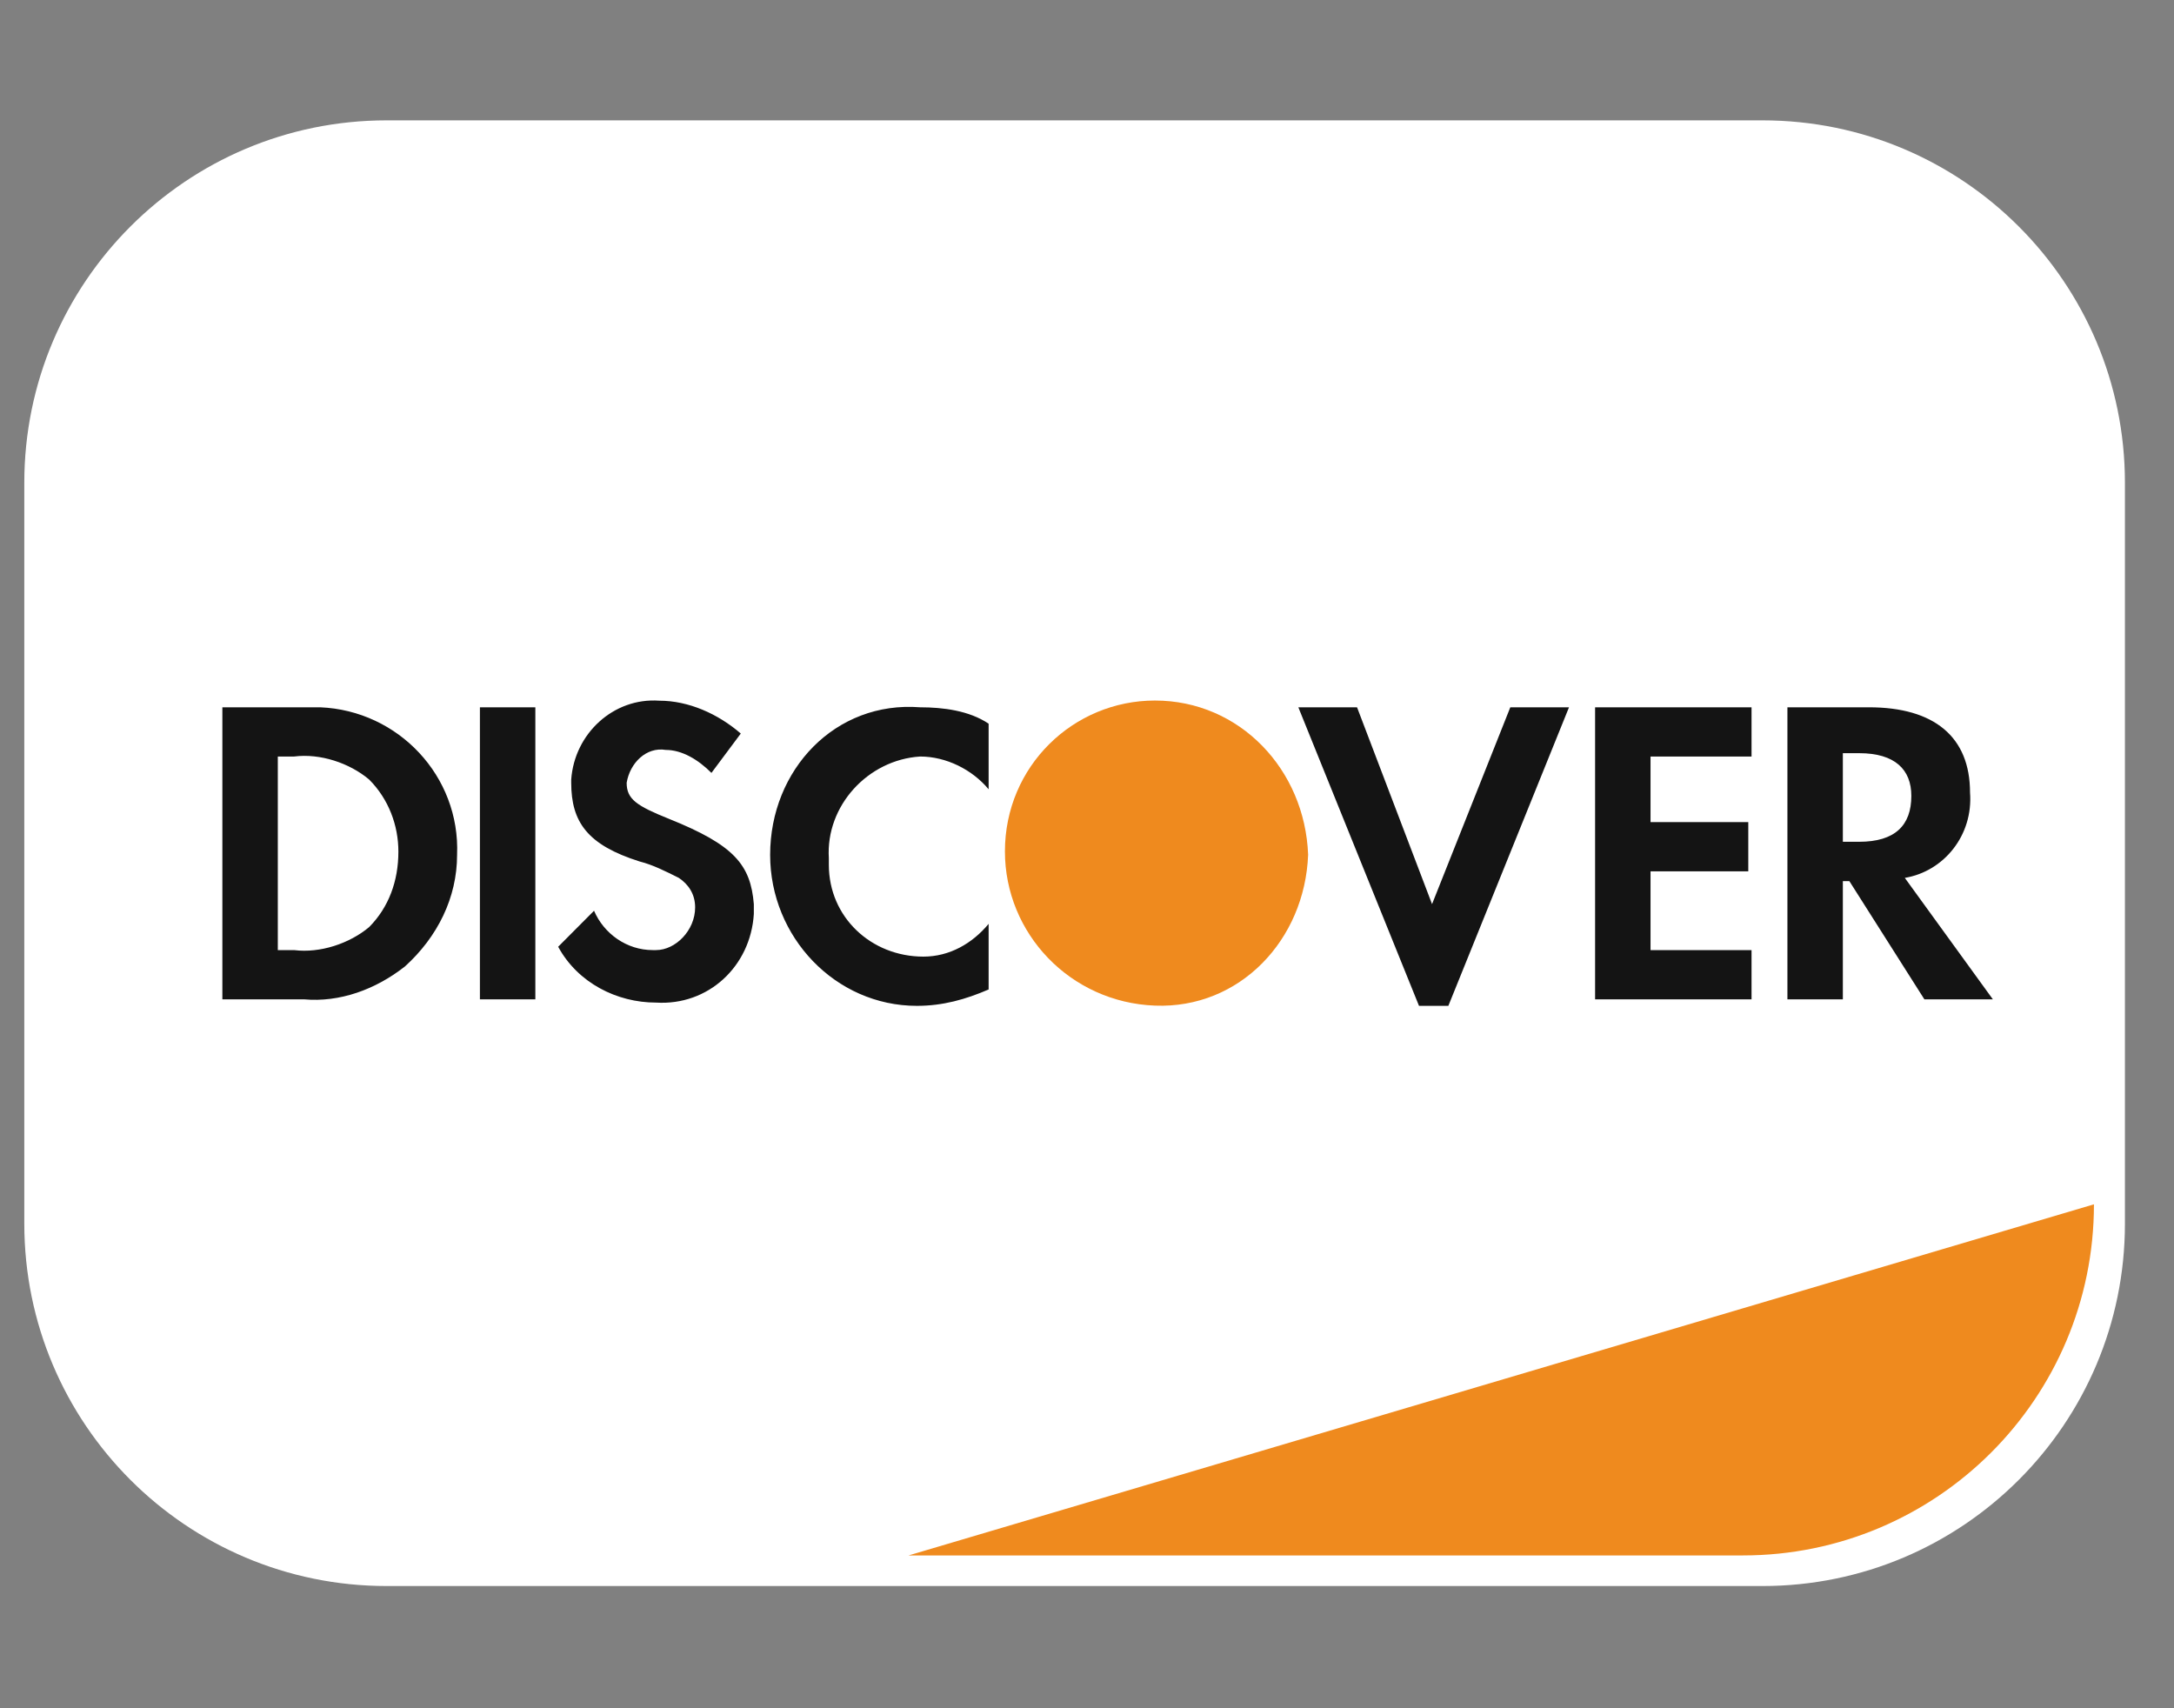 <svg width="28" height="22" viewBox="0 0 28 22" fill="none" xmlns="http://www.w3.org/2000/svg">
<rect x="0" y="0" width="28" height="22" fill="#808080" stroke="none"/>
<path d="M22.701 1.55H4.98C2.402 1.55 0.313 3.64 0.313 6.217V15.759C0.313 18.336 2.402 20.426 4.98 20.426H22.701C25.278 20.426 27.368 18.336 27.368 15.759V6.217C27.368 3.64 25.278 1.55 22.701 1.55Z" fill="white"></path>
<path d="M11.702 20.032L26.969 15.51C26.969 18.008 24.944 20.032 22.447 20.032H11.702Z" fill="#EF8A1E"></path>
<path fill-rule="evenodd" clip-rule="evenodd" d="M24.071 9.109C24.911 9.109 25.373 9.489 25.373 10.207C25.415 10.757 25.037 11.222 24.533 11.306L25.667 12.87H24.785L23.819 11.348H23.735V12.87H23.021V9.109H24.071ZM23.735 10.841H23.945C24.407 10.841 24.617 10.63 24.617 10.25C24.617 9.912 24.407 9.7 23.945 9.7H23.735V10.841ZM20.544 12.87H22.559V12.236H21.258V11.222H22.517V10.588H21.258V9.743H22.559V9.109H20.544V12.87ZM18.444 11.644L17.478 9.109H16.722L18.276 12.954H18.654L20.208 9.109H19.452L18.444 11.644ZM9.919 11.01C9.919 12.067 10.759 12.954 11.809 12.954C12.145 12.954 12.439 12.87 12.733 12.743V11.898C12.523 12.151 12.229 12.32 11.893 12.32C11.221 12.32 10.675 11.813 10.675 11.137V11.053C10.633 10.377 11.179 9.785 11.851 9.743C12.187 9.743 12.523 9.912 12.733 10.165V9.32C12.481 9.151 12.145 9.109 11.851 9.109C10.759 9.024 9.919 9.912 9.919 11.01ZM8.617 10.546C8.197 10.377 8.071 10.292 8.071 10.081C8.113 9.827 8.323 9.616 8.575 9.658C8.785 9.658 8.995 9.785 9.163 9.954L9.541 9.447C9.247 9.193 8.869 9.024 8.491 9.024C7.903 8.982 7.399 9.447 7.357 10.039V10.081C7.357 10.588 7.567 10.883 8.239 11.095C8.407 11.137 8.575 11.222 8.743 11.306C8.869 11.391 8.953 11.517 8.953 11.686C8.953 11.982 8.701 12.236 8.449 12.236H8.407C8.071 12.236 7.777 12.024 7.651 11.729L7.189 12.193C7.441 12.658 7.945 12.912 8.449 12.912C9.121 12.954 9.667 12.447 9.709 11.771V11.644C9.667 11.137 9.457 10.883 8.617 10.546ZM6.181 12.87H6.895V9.109H6.181V12.87ZM2.864 9.109H3.914H4.124C5.131 9.151 5.929 9.996 5.887 11.01C5.887 11.56 5.635 12.067 5.215 12.447C4.838 12.743 4.376 12.912 3.914 12.87H2.864V9.109ZM3.788 12.236C4.124 12.278 4.502 12.151 4.754 11.94C5.006 11.686 5.131 11.348 5.131 10.968C5.131 10.63 5.006 10.292 4.754 10.039C4.502 9.827 4.124 9.7 3.788 9.743H3.578V12.236H3.788Z" fill="#141414"></path>
<path fill-rule="evenodd" clip-rule="evenodd" d="M14.875 9.022C13.825 9.022 12.943 9.867 12.943 10.965C12.943 12.022 13.783 12.909 14.875 12.951C15.966 12.994 16.806 12.106 16.848 11.008C16.806 9.909 15.966 9.022 14.875 9.022Z" fill="#EF8A1E"></path>
</svg>
